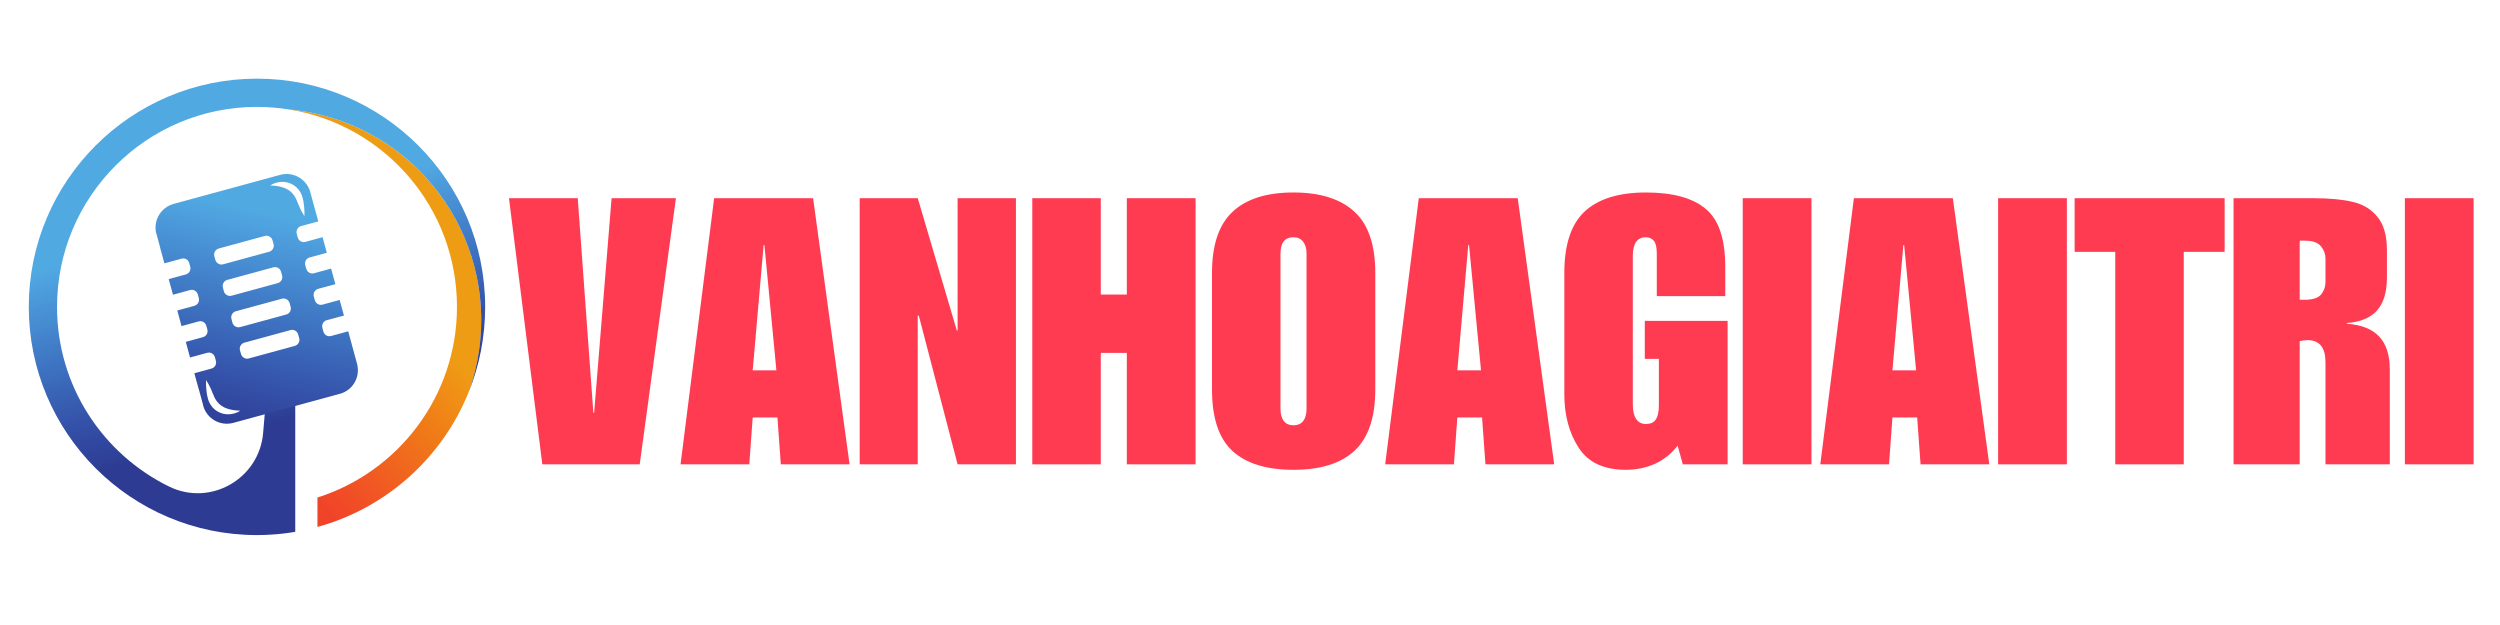 <?xml version="1.0"?>
<svg xmlns="http://www.w3.org/2000/svg" xmlns:xlink="http://www.w3.org/1999/xlink" width="200" zoomAndPan="magnify" viewBox="0 0 150 37.5" height="50" preserveAspectRatio="xMidYMid meet" version="1.2"><defs><clipPath id="0791a9c75e"><path d="M 18 6.645 C 17.785 6.613 17.566 6.59 17.352 6.57 C 23.059 7.492 27.418 12.445 27.418 18.41 C 27.418 23.773 23.898 28.312 19.047 29.852 L 19.047 31.617 C 23.18 30.484 26.531 27.465 28.117 23.539 C 28.406 22.746 28.617 21.906 28.742 21.039 C 29.75 14.098 24.941 7.652 18 6.645 Z M 18 6.645 "/></clipPath><clipPath id="3ea44b37aa"><path d="M 18 6.645 C 17.785 6.613 17.566 6.59 17.352 6.57 C 23.059 7.492 27.418 12.445 27.418 18.41 C 27.418 23.773 23.898 28.312 19.047 29.852 L 19.047 31.617 C 23.18 30.484 26.531 27.465 28.117 23.539 C 28.406 22.746 28.617 21.906 28.742 21.039 C 29.75 14.098 24.941 7.652 18 6.645 "/></clipPath><clipPath id="44162a7954"><path d="M 41.594 20.113 L 23.711 0.707 L 4.867 18.074 L 22.754 37.477 Z M 41.594 20.113 "/></clipPath><linearGradient x1="-0.934" gradientTransform="matrix(-8.753,8.067,-8.067,-8.753,22.556,16.113)" y1="0" x2="1.204" gradientUnits="userSpaceOnUse" y2="0" id="f757e94dda"><stop style="stop-color:#ee9c14;stop-opacity:1;" offset="0"/><stop style="stop-color:#ee9c14;stop-opacity:1;" offset="0.25"/><stop style="stop-color:#ee9c14;stop-opacity:1;" offset="0.375"/><stop style="stop-color:#ee9c14;stop-opacity:1;" offset="0.438"/><stop style="stop-color:#ee9c14;stop-opacity:1;" offset="0.445"/><stop style="stop-color:#ef9a14;stop-opacity:1;" offset="0.449"/><stop style="stop-color:#ef9914;stop-opacity:1;" offset="0.453"/><stop style="stop-color:#ef9914;stop-opacity:1;" offset="0.457"/><stop style="stop-color:#ef9815;stop-opacity:1;" offset="0.461"/><stop style="stop-color:#ef9715;stop-opacity:1;" offset="0.465"/><stop style="stop-color:#ef9615;stop-opacity:1;" offset="0.469"/><stop style="stop-color:#ef9615;stop-opacity:1;" offset="0.473"/><stop style="stop-color:#ef9515;stop-opacity:1;" offset="0.477"/><stop style="stop-color:#ef9415;stop-opacity:1;" offset="0.48"/><stop style="stop-color:#ef9315;stop-opacity:1;" offset="0.484"/><stop style="stop-color:#ef9215;stop-opacity:1;" offset="0.488"/><stop style="stop-color:#f09116;stop-opacity:1;" offset="0.492"/><stop style="stop-color:#f09116;stop-opacity:1;" offset="0.496"/><stop style="stop-color:#f09016;stop-opacity:1;" offset="0.5"/><stop style="stop-color:#f08f16;stop-opacity:1;" offset="0.504"/><stop style="stop-color:#f08e16;stop-opacity:1;" offset="0.508"/><stop style="stop-color:#f08e16;stop-opacity:1;" offset="0.516"/><stop style="stop-color:#f08c16;stop-opacity:1;" offset="0.52"/><stop style="stop-color:#f08b16;stop-opacity:1;" offset="0.523"/><stop style="stop-color:#f08a16;stop-opacity:1;" offset="0.527"/><stop style="stop-color:#f08916;stop-opacity:1;" offset="0.531"/><stop style="stop-color:#f08916;stop-opacity:1;" offset="0.535"/><stop style="stop-color:#f08817;stop-opacity:1;" offset="0.539"/><stop style="stop-color:#f08717;stop-opacity:1;" offset="0.543"/><stop style="stop-color:#f08617;stop-opacity:1;" offset="0.547"/><stop style="stop-color:#f08617;stop-opacity:1;" offset="0.551"/><stop style="stop-color:#f08517;stop-opacity:1;" offset="0.555"/><stop style="stop-color:#f08417;stop-opacity:1;" offset="0.559"/><stop style="stop-color:#f18317;stop-opacity:1;" offset="0.562"/><stop style="stop-color:#f18217;stop-opacity:1;" offset="0.566"/><stop style="stop-color:#f08117;stop-opacity:1;" offset="0.57"/><stop style="stop-color:#f08117;stop-opacity:1;" offset="0.578"/><stop style="stop-color:#ef7f17;stop-opacity:1;" offset="0.582"/><stop style="stop-color:#ef7e17;stop-opacity:1;" offset="0.586"/><stop style="stop-color:#ef7d17;stop-opacity:1;" offset="0.59"/><stop style="stop-color:#f07c17;stop-opacity:1;" offset="0.594"/><stop style="stop-color:#f07b17;stop-opacity:1;" offset="0.598"/><stop style="stop-color:#f07a17;stop-opacity:1;" offset="0.602"/><stop style="stop-color:#f07a17;stop-opacity:1;" offset="0.609"/><stop style="stop-color:#f07918;stop-opacity:1;" offset="0.617"/><stop style="stop-color:#f07718;stop-opacity:1;" offset="0.621"/><stop style="stop-color:#f07619;stop-opacity:1;" offset="0.625"/><stop style="stop-color:#f07619;stop-opacity:1;" offset="0.629"/><stop style="stop-color:#f07519;stop-opacity:1;" offset="0.633"/><stop style="stop-color:#f07419;stop-opacity:1;" offset="0.637"/><stop style="stop-color:#f07419;stop-opacity:1;" offset="0.641"/><stop style="stop-color:#f0731a;stop-opacity:1;" offset="0.645"/><stop style="stop-color:#f0721a;stop-opacity:1;" offset="0.648"/><stop style="stop-color:#f0711b;stop-opacity:1;" offset="0.652"/><stop style="stop-color:#f0701b;stop-opacity:1;" offset="0.656"/><stop style="stop-color:#f06f1b;stop-opacity:1;" offset="0.66"/><stop style="stop-color:#f06e1b;stop-opacity:1;" offset="0.664"/><stop style="stop-color:#f06e1c;stop-opacity:1;" offset="0.668"/><stop style="stop-color:#f06d1c;stop-opacity:1;" offset="0.672"/><stop style="stop-color:#f06d1d;stop-opacity:1;" offset="0.676"/><stop style="stop-color:#f06c1d;stop-opacity:1;" offset="0.68"/><stop style="stop-color:#f06b1d;stop-opacity:1;" offset="0.684"/><stop style="stop-color:#f06b1d;stop-opacity:1;" offset="0.688"/><stop style="stop-color:#f06a1d;stop-opacity:1;" offset="0.691"/><stop style="stop-color:#f0681d;stop-opacity:1;" offset="0.695"/><stop style="stop-color:#f0681e;stop-opacity:1;" offset="0.699"/><stop style="stop-color:#f0681e;stop-opacity:1;" offset="0.703"/><stop style="stop-color:#f0671e;stop-opacity:1;" offset="0.707"/><stop style="stop-color:#f0661e;stop-opacity:1;" offset="0.711"/><stop style="stop-color:#f0651e;stop-opacity:1;" offset="0.715"/><stop style="stop-color:#f0651e;stop-opacity:1;" offset="0.719"/><stop style="stop-color:#f0641f;stop-opacity:1;" offset="0.723"/><stop style="stop-color:#f0621f;stop-opacity:1;" offset="0.727"/><stop style="stop-color:#f0621f;stop-opacity:1;" offset="0.73"/><stop style="stop-color:#f06120;stop-opacity:1;" offset="0.734"/><stop style="stop-color:#f06120;stop-opacity:1;" offset="0.738"/><stop style="stop-color:#f06020;stop-opacity:1;" offset="0.742"/><stop style="stop-color:#f15f20;stop-opacity:1;" offset="0.746"/><stop style="stop-color:#f15f21;stop-opacity:1;" offset="0.75"/><stop style="stop-color:#f15e21;stop-opacity:1;" offset="0.754"/><stop style="stop-color:#f15d21;stop-opacity:1;" offset="0.758"/><stop style="stop-color:#f15c21;stop-opacity:1;" offset="0.762"/><stop style="stop-color:#f15c22;stop-opacity:1;" offset="0.766"/><stop style="stop-color:#f15b22;stop-opacity:1;" offset="0.77"/><stop style="stop-color:#f15a23;stop-opacity:1;" offset="0.773"/><stop style="stop-color:#f15923;stop-opacity:1;" offset="0.781"/><stop style="stop-color:#f15823;stop-opacity:1;" offset="0.785"/><stop style="stop-color:#f15723;stop-opacity:1;" offset="0.789"/><stop style="stop-color:#f15624;stop-opacity:1;" offset="0.793"/><stop style="stop-color:#f15624;stop-opacity:1;" offset="0.797"/><stop style="stop-color:#f15524;stop-opacity:1;" offset="0.801"/><stop style="stop-color:#f15524;stop-opacity:1;" offset="0.805"/><stop style="stop-color:#f15425;stop-opacity:1;" offset="0.809"/><stop style="stop-color:#f15325;stop-opacity:1;" offset="0.812"/><stop style="stop-color:#f15325;stop-opacity:1;" offset="0.82"/><stop style="stop-color:#f15225;stop-opacity:1;" offset="0.824"/><stop style="stop-color:#f15125;stop-opacity:1;" offset="0.828"/><stop style="stop-color:#f15025;stop-opacity:1;" offset="0.832"/><stop style="stop-color:#f15025;stop-opacity:1;" offset="0.836"/><stop style="stop-color:#f14f25;stop-opacity:1;" offset="0.84"/><stop style="stop-color:#f14e26;stop-opacity:1;" offset="0.844"/><stop style="stop-color:#f04d26;stop-opacity:1;" offset="0.848"/><stop style="stop-color:#f04d26;stop-opacity:1;" offset="0.852"/><stop style="stop-color:#f14c27;stop-opacity:1;" offset="0.855"/><stop style="stop-color:#f14c27;stop-opacity:1;" offset="0.859"/><stop style="stop-color:#f14b27;stop-opacity:1;" offset="0.863"/><stop style="stop-color:#f14a27;stop-opacity:1;" offset="0.867"/><stop style="stop-color:#f14927;stop-opacity:1;" offset="0.871"/><stop style="stop-color:#f14927;stop-opacity:1;" offset="0.875"/><stop style="stop-color:#f14828;stop-opacity:1;" offset="0.879"/><stop style="stop-color:#f14828;stop-opacity:1;" offset="0.883"/><stop style="stop-color:#f14728;stop-opacity:1;" offset="0.891"/><stop style="stop-color:#f14628;stop-opacity:1;" offset="0.898"/><stop style="stop-color:#f04528;stop-opacity:1;" offset="0.902"/><stop style="stop-color:#f04428;stop-opacity:1;" offset="0.906"/><stop style="stop-color:#f04428;stop-opacity:1;" offset="0.938"/><stop style="stop-color:#f04428;stop-opacity:1;" offset="1"/></linearGradient><clipPath id="b68ac1fbbf"><path d="M 1.727 4.719 L 29.109 4.719 L 29.109 32.105 L 1.727 32.105 Z M 1.727 4.719 "/></clipPath><clipPath id="fd89542457"><path d="M 15.418 4.719 C 7.863 4.719 1.727 10.855 1.727 18.41 C 1.727 25.973 7.855 32.105 15.418 32.105 C 15.672 32.105 15.926 32.098 16.176 32.082 C 16.699 32.055 17.211 31.996 17.715 31.91 L 17.715 21.598 L 16.156 21.598 L 15.789 25.973 C 15.559 28.73 12.625 30.41 10.141 29.191 C 6.16 27.238 3.422 23.145 3.422 18.414 C 3.422 11.793 8.797 6.414 15.418 6.414 C 16.078 6.414 16.723 6.469 17.352 6.57 C 17.566 6.59 17.785 6.613 18 6.645 C 24.941 7.652 29.75 14.098 28.742 21.039 C 28.617 21.906 28.406 22.746 28.117 23.539 C 28.758 21.957 29.109 20.227 29.109 18.41 C 29.109 10.852 22.98 4.719 15.418 4.719 Z M 15.418 4.719 "/></clipPath><clipPath id="f113b6cc86"><path d="M 15.418 4.719 C 7.863 4.719 1.727 10.855 1.727 18.41 C 1.727 25.973 7.855 32.105 15.418 32.105 C 15.672 32.105 15.926 32.098 16.176 32.082 C 16.699 32.055 17.211 31.996 17.715 31.91 L 17.715 21.598 L 16.156 21.598 L 15.789 25.973 C 15.559 28.73 12.625 30.41 10.141 29.191 C 6.16 27.238 3.422 23.145 3.422 18.414 C 3.422 11.793 8.797 6.414 15.418 6.414 C 16.078 6.414 16.723 6.469 17.352 6.57 C 17.566 6.59 17.785 6.613 18 6.645 C 24.941 7.652 29.75 14.098 28.742 21.039 C 28.617 21.906 28.406 22.746 28.117 23.539 C 28.758 21.957 29.109 20.227 29.109 18.41 C 29.109 10.852 22.98 4.719 15.418 4.719 "/></clipPath><clipPath id="764b136edf"><path d="M 27.18 -2.289 L -5.281 6.652 L 3.656 39.113 L 36.121 30.172 Z M 27.18 -2.289 "/></clipPath><linearGradient x1="-0.881" gradientTransform="matrix(3.388,12.303,-12.303,3.388,13.933,13.017)" y1="0" x2="1.758" gradientUnits="userSpaceOnUse" y2="0" id="292c94620b"><stop style="stop-color:#51a9e2;stop-opacity:1;" offset="0"/><stop style="stop-color:#51a9e2;stop-opacity:1;" offset="0.25"/><stop style="stop-color:#51a9e2;stop-opacity:1;" offset="0.312"/><stop style="stop-color:#51a9e2;stop-opacity:1;" offset="0.328"/><stop style="stop-color:#51a9e2;stop-opacity:1;" offset="0.336"/><stop style="stop-color:#51a7e1;stop-opacity:1;" offset="0.34"/><stop style="stop-color:#50a6e1;stop-opacity:1;" offset="0.344"/><stop style="stop-color:#50a5e0;stop-opacity:1;" offset="0.348"/><stop style="stop-color:#4fa3df;stop-opacity:1;" offset="0.352"/><stop style="stop-color:#4ea2df;stop-opacity:1;" offset="0.355"/><stop style="stop-color:#4ea1de;stop-opacity:1;" offset="0.359"/><stop style="stop-color:#4d9fdd;stop-opacity:1;" offset="0.363"/><stop style="stop-color:#4d9edc;stop-opacity:1;" offset="0.367"/><stop style="stop-color:#4c9ddc;stop-opacity:1;" offset="0.371"/><stop style="stop-color:#4c9bdb;stop-opacity:1;" offset="0.375"/><stop style="stop-color:#4b9ada;stop-opacity:1;" offset="0.379"/><stop style="stop-color:#4b99d9;stop-opacity:1;" offset="0.383"/><stop style="stop-color:#4b98d9;stop-opacity:1;" offset="0.387"/><stop style="stop-color:#4b97d8;stop-opacity:1;" offset="0.391"/><stop style="stop-color:#4a95d7;stop-opacity:1;" offset="0.395"/><stop style="stop-color:#4a94d6;stop-opacity:1;" offset="0.398"/><stop style="stop-color:#4993d5;stop-opacity:1;" offset="0.402"/><stop style="stop-color:#4992d5;stop-opacity:1;" offset="0.406"/><stop style="stop-color:#4891d4;stop-opacity:1;" offset="0.41"/><stop style="stop-color:#478fd3;stop-opacity:1;" offset="0.414"/><stop style="stop-color:#478ed2;stop-opacity:1;" offset="0.418"/><stop style="stop-color:#468dd2;stop-opacity:1;" offset="0.422"/><stop style="stop-color:#468cd1;stop-opacity:1;" offset="0.426"/><stop style="stop-color:#468bd0;stop-opacity:1;" offset="0.43"/><stop style="stop-color:#468ad0;stop-opacity:1;" offset="0.434"/><stop style="stop-color:#4588cf;stop-opacity:1;" offset="0.438"/><stop style="stop-color:#4587ce;stop-opacity:1;" offset="0.441"/><stop style="stop-color:#4486cd;stop-opacity:1;" offset="0.445"/><stop style="stop-color:#4484cc;stop-opacity:1;" offset="0.449"/><stop style="stop-color:#4483cc;stop-opacity:1;" offset="0.453"/><stop style="stop-color:#4382cb;stop-opacity:1;" offset="0.457"/><stop style="stop-color:#4281ca;stop-opacity:1;" offset="0.461"/><stop style="stop-color:#4280c9;stop-opacity:1;" offset="0.465"/><stop style="stop-color:#417ec8;stop-opacity:1;" offset="0.469"/><stop style="stop-color:#417dc7;stop-opacity:1;" offset="0.473"/><stop style="stop-color:#417cc7;stop-opacity:1;" offset="0.477"/><stop style="stop-color:#417bc6;stop-opacity:1;" offset="0.48"/><stop style="stop-color:#4079c5;stop-opacity:1;" offset="0.484"/><stop style="stop-color:#4078c4;stop-opacity:1;" offset="0.488"/><stop style="stop-color:#4077c3;stop-opacity:1;" offset="0.492"/><stop style="stop-color:#3f76c3;stop-opacity:1;" offset="0.496"/><stop style="stop-color:#3e75c2;stop-opacity:1;" offset="0.5"/><stop style="stop-color:#3d74c1;stop-opacity:1;" offset="0.504"/><stop style="stop-color:#3d72c0;stop-opacity:1;" offset="0.508"/><stop style="stop-color:#3d71c0;stop-opacity:1;" offset="0.512"/><stop style="stop-color:#3d70bf;stop-opacity:1;" offset="0.516"/><stop style="stop-color:#3d6fbe;stop-opacity:1;" offset="0.52"/><stop style="stop-color:#3d6ebd;stop-opacity:1;" offset="0.523"/><stop style="stop-color:#3c6cbc;stop-opacity:1;" offset="0.527"/><stop style="stop-color:#3c6bbb;stop-opacity:1;" offset="0.531"/><stop style="stop-color:#3b69ba;stop-opacity:1;" offset="0.535"/><stop style="stop-color:#3b68b9;stop-opacity:1;" offset="0.539"/><stop style="stop-color:#3a67b8;stop-opacity:1;" offset="0.543"/><stop style="stop-color:#3a66b8;stop-opacity:1;" offset="0.547"/><stop style="stop-color:#3a65b7;stop-opacity:1;" offset="0.551"/><stop style="stop-color:#3964b6;stop-opacity:1;" offset="0.555"/><stop style="stop-color:#3963b5;stop-opacity:1;" offset="0.559"/><stop style="stop-color:#3861b4;stop-opacity:1;" offset="0.562"/><stop style="stop-color:#3860b4;stop-opacity:1;" offset="0.566"/><stop style="stop-color:#385fb3;stop-opacity:1;" offset="0.57"/><stop style="stop-color:#385eb2;stop-opacity:1;" offset="0.574"/><stop style="stop-color:#375db1;stop-opacity:1;" offset="0.578"/><stop style="stop-color:#375cb0;stop-opacity:1;" offset="0.582"/><stop style="stop-color:#375aaf;stop-opacity:1;" offset="0.586"/><stop style="stop-color:#3759ae;stop-opacity:1;" offset="0.59"/><stop style="stop-color:#3658ae;stop-opacity:1;" offset="0.594"/><stop style="stop-color:#3657ad;stop-opacity:1;" offset="0.598"/><stop style="stop-color:#3655ac;stop-opacity:1;" offset="0.602"/><stop style="stop-color:#3654ab;stop-opacity:1;" offset="0.605"/><stop style="stop-color:#3553aa;stop-opacity:1;" offset="0.609"/><stop style="stop-color:#3552a9;stop-opacity:1;" offset="0.613"/><stop style="stop-color:#3451a8;stop-opacity:1;" offset="0.617"/><stop style="stop-color:#3450a8;stop-opacity:1;" offset="0.621"/><stop style="stop-color:#344fa7;stop-opacity:1;" offset="0.625"/><stop style="stop-color:#344ea6;stop-opacity:1;" offset="0.629"/><stop style="stop-color:#334da5;stop-opacity:1;" offset="0.633"/><stop style="stop-color:#334ca4;stop-opacity:1;" offset="0.637"/><stop style="stop-color:#324ba3;stop-opacity:1;" offset="0.641"/><stop style="stop-color:#324aa2;stop-opacity:1;" offset="0.645"/><stop style="stop-color:#3249a1;stop-opacity:1;" offset="0.648"/><stop style="stop-color:#3148a0;stop-opacity:1;" offset="0.652"/><stop style="stop-color:#3147a0;stop-opacity:1;" offset="0.656"/><stop style="stop-color:#31469f;stop-opacity:1;" offset="0.66"/><stop style="stop-color:#31459e;stop-opacity:1;" offset="0.664"/><stop style="stop-color:#30459d;stop-opacity:1;" offset="0.668"/><stop style="stop-color:#30449c;stop-opacity:1;" offset="0.672"/><stop style="stop-color:#30439b;stop-opacity:1;" offset="0.676"/><stop style="stop-color:#30429a;stop-opacity:1;" offset="0.68"/><stop style="stop-color:#2f4299;stop-opacity:1;" offset="0.684"/><stop style="stop-color:#2f4198;stop-opacity:1;" offset="0.688"/><stop style="stop-color:#2e4097;stop-opacity:1;" offset="0.691"/><stop style="stop-color:#2e3f96;stop-opacity:1;" offset="0.695"/><stop style="stop-color:#2d3e95;stop-opacity:1;" offset="0.699"/><stop style="stop-color:#2d3d94;stop-opacity:1;" offset="0.703"/><stop style="stop-color:#2d3c93;stop-opacity:1;" offset="0.707"/><stop style="stop-color:#2d3b93;stop-opacity:1;" offset="0.711"/><stop style="stop-color:#2d3b93;stop-opacity:1;" offset="0.719"/><stop style="stop-color:#2d3b92;stop-opacity:1;" offset="0.75"/><stop style="stop-color:#2d3b92;stop-opacity:1;" offset="1"/></linearGradient><clipPath id="036be79f2f"><path d="M 9.332 10.414 L 21.477 10.414 L 21.477 25.426 L 9.332 25.426 Z M 9.332 10.414 "/></clipPath><clipPath id="2502886577"><path d="M 18.191 12.012 C 18.199 12.051 18.207 12.09 18.211 12.129 C 18.219 12.168 18.223 12.207 18.227 12.246 L 18.242 12.363 C 18.246 12.402 18.25 12.441 18.254 12.48 C 18.258 12.52 18.258 12.559 18.262 12.602 C 18.266 12.641 18.266 12.68 18.266 12.719 C 18.27 12.801 18.27 12.879 18.262 12.965 C 18.215 12.895 18.176 12.824 18.137 12.754 C 18.117 12.719 18.098 12.684 18.078 12.648 C 18.062 12.613 18.043 12.578 18.027 12.543 C 18.008 12.508 17.992 12.473 17.977 12.434 L 17.953 12.383 L 17.93 12.328 C 17.914 12.289 17.898 12.254 17.883 12.219 C 17.867 12.184 17.855 12.145 17.84 12.109 L 17.852 12.141 L 17.836 12.113 L 17.824 12.078 C 17.816 12.062 17.809 12.043 17.801 12.023 C 17.793 12.004 17.785 11.984 17.777 11.965 C 17.77 11.945 17.758 11.93 17.75 11.91 C 17.742 11.891 17.73 11.875 17.723 11.855 L 17.707 11.828 L 17.691 11.805 L 17.676 11.777 C 17.672 11.77 17.664 11.762 17.66 11.754 C 17.648 11.738 17.637 11.723 17.625 11.707 C 17.613 11.691 17.602 11.676 17.59 11.66 C 17.578 11.645 17.566 11.629 17.555 11.613 C 17.547 11.609 17.539 11.602 17.535 11.594 C 17.527 11.586 17.52 11.578 17.516 11.574 L 17.496 11.551 L 17.473 11.531 L 17.453 11.512 L 17.43 11.492 C 17.414 11.48 17.398 11.469 17.387 11.457 C 17.371 11.445 17.355 11.434 17.34 11.422 C 17.305 11.402 17.273 11.379 17.238 11.359 C 17.223 11.352 17.203 11.344 17.184 11.332 C 17.168 11.324 17.148 11.316 17.133 11.309 L 17.074 11.281 C 17.055 11.277 17.035 11.266 17.016 11.262 C 16.977 11.246 16.938 11.234 16.895 11.223 C 16.855 11.211 16.812 11.199 16.77 11.191 C 16.727 11.184 16.684 11.172 16.641 11.168 C 16.594 11.16 16.551 11.156 16.504 11.148 C 16.457 11.145 16.41 11.141 16.363 11.137 C 16.316 11.133 16.266 11.133 16.215 11.129 C 16.258 11.098 16.301 11.074 16.344 11.051 C 16.391 11.027 16.434 11.008 16.484 10.992 C 16.508 10.984 16.531 10.977 16.555 10.969 C 16.578 10.961 16.602 10.953 16.629 10.949 C 16.676 10.938 16.727 10.926 16.777 10.922 C 16.805 10.918 16.832 10.918 16.855 10.914 C 16.883 10.914 16.906 10.914 16.934 10.914 C 16.961 10.91 16.988 10.914 17.012 10.914 C 17.039 10.914 17.066 10.918 17.094 10.922 C 17.117 10.926 17.145 10.93 17.172 10.934 L 17.25 10.949 C 17.277 10.957 17.301 10.965 17.328 10.973 C 17.352 10.98 17.379 10.988 17.406 11 C 17.457 11.02 17.504 11.043 17.555 11.07 C 17.578 11.086 17.602 11.098 17.625 11.113 C 17.648 11.129 17.672 11.145 17.691 11.16 L 17.727 11.188 L 17.758 11.215 C 17.77 11.223 17.777 11.23 17.789 11.242 L 17.82 11.27 C 17.84 11.289 17.859 11.309 17.875 11.332 C 17.895 11.352 17.91 11.375 17.93 11.395 C 17.945 11.418 17.961 11.441 17.977 11.465 C 17.984 11.477 17.992 11.484 18 11.496 L 18.02 11.535 C 18.035 11.559 18.047 11.582 18.059 11.605 L 18.078 11.641 L 18.094 11.68 C 18.102 11.703 18.113 11.73 18.121 11.754 C 18.129 11.781 18.141 11.805 18.145 11.832 C 18.16 11.883 18.172 11.934 18.184 11.984 Z M 16.414 14.645 C 16.469 14.844 16.348 15.051 16.148 15.105 L 13.383 15.859 C 13.184 15.914 12.977 15.793 12.922 15.594 L 12.859 15.371 C 12.805 15.172 12.926 14.965 13.125 14.91 L 15.891 14.156 C 16.09 14.102 16.297 14.223 16.352 14.422 Z M 16.926 16.527 C 16.98 16.727 16.863 16.934 16.66 16.988 L 13.895 17.742 C 13.695 17.797 13.488 17.676 13.434 17.477 L 13.375 17.254 C 13.32 17.055 13.438 16.848 13.637 16.793 L 16.402 16.039 C 16.605 15.984 16.812 16.105 16.863 16.305 Z M 17.438 18.41 C 17.492 18.609 17.375 18.816 17.176 18.871 L 14.41 19.625 C 14.207 19.68 14 19.559 13.945 19.359 L 13.887 19.137 C 13.832 18.938 13.949 18.73 14.148 18.676 L 16.918 17.922 C 17.117 17.867 17.324 17.988 17.379 18.188 Z M 17.953 20.293 C 18.008 20.492 17.887 20.699 17.688 20.754 L 14.922 21.508 C 14.723 21.562 14.516 21.441 14.461 21.242 L 14.398 21.02 C 14.344 20.82 14.465 20.613 14.664 20.559 L 17.43 19.805 C 17.629 19.75 17.836 19.867 17.891 20.07 Z M 14.281 24.719 C 14.238 24.742 14.191 24.762 14.145 24.777 C 14.121 24.785 14.098 24.793 14.074 24.801 C 14.047 24.809 14.023 24.816 14 24.82 C 13.949 24.832 13.898 24.84 13.848 24.848 C 13.824 24.852 13.797 24.852 13.77 24.855 C 13.746 24.855 13.719 24.855 13.691 24.855 C 13.668 24.855 13.641 24.855 13.613 24.855 C 13.59 24.852 13.562 24.852 13.535 24.848 C 13.508 24.844 13.484 24.84 13.457 24.836 L 13.379 24.82 C 13.352 24.812 13.324 24.805 13.301 24.797 C 13.273 24.789 13.246 24.777 13.223 24.77 C 13.172 24.75 13.121 24.727 13.074 24.699 C 13.051 24.684 13.023 24.672 13.004 24.656 C 12.98 24.641 12.957 24.625 12.934 24.609 L 12.871 24.555 C 12.859 24.547 12.848 24.535 12.84 24.527 L 12.809 24.496 C 12.789 24.48 12.77 24.457 12.75 24.438 C 12.734 24.418 12.715 24.395 12.699 24.371 C 12.68 24.352 12.668 24.328 12.652 24.305 C 12.645 24.293 12.637 24.281 12.629 24.27 L 12.609 24.234 C 12.594 24.211 12.582 24.188 12.57 24.164 L 12.551 24.125 L 12.535 24.09 C 12.523 24.062 12.516 24.039 12.504 24.016 C 12.496 23.988 12.488 23.965 12.48 23.938 C 12.465 23.887 12.457 23.836 12.445 23.785 L 12.434 23.758 C 12.43 23.719 12.422 23.68 12.414 23.641 C 12.41 23.602 12.406 23.562 12.398 23.523 L 12.391 23.465 L 12.387 23.406 C 12.383 23.367 12.379 23.328 12.375 23.289 C 12.371 23.25 12.367 23.207 12.367 23.168 C 12.363 23.129 12.363 23.09 12.359 23.051 C 12.359 22.969 12.359 22.887 12.363 22.805 C 12.41 22.875 12.453 22.945 12.492 23.012 C 12.512 23.051 12.531 23.082 12.547 23.121 C 12.566 23.156 12.582 23.191 12.602 23.227 C 12.617 23.262 12.633 23.297 12.652 23.332 L 12.699 23.441 C 12.715 23.477 12.73 23.516 12.742 23.551 C 12.758 23.586 12.773 23.625 12.785 23.66 L 12.773 23.629 L 12.789 23.652 L 12.805 23.688 C 12.812 23.707 12.82 23.727 12.828 23.746 C 12.836 23.766 12.844 23.785 12.852 23.805 C 12.859 23.824 12.871 23.84 12.879 23.859 C 12.887 23.879 12.898 23.895 12.906 23.914 L 12.922 23.941 L 12.938 23.965 L 12.953 23.992 C 12.957 24 12.961 24.008 12.969 24.016 C 12.98 24.031 12.988 24.047 13 24.062 C 13.012 24.078 13.023 24.094 13.035 24.109 C 13.047 24.125 13.062 24.141 13.074 24.152 C 13.082 24.16 13.086 24.168 13.094 24.176 C 13.098 24.184 13.105 24.191 13.113 24.195 L 13.133 24.219 L 13.156 24.238 L 13.176 24.258 L 13.199 24.273 C 13.211 24.289 13.227 24.301 13.242 24.312 C 13.258 24.324 13.273 24.336 13.289 24.344 C 13.32 24.367 13.355 24.387 13.391 24.406 C 13.406 24.418 13.426 24.426 13.441 24.438 C 13.461 24.445 13.477 24.453 13.496 24.461 L 13.555 24.484 C 13.57 24.492 13.59 24.5 13.609 24.508 C 13.648 24.523 13.691 24.535 13.73 24.547 C 13.773 24.559 13.812 24.57 13.855 24.578 C 13.898 24.586 13.945 24.594 13.988 24.602 C 14.031 24.609 14.078 24.613 14.125 24.621 C 14.172 24.625 14.219 24.629 14.266 24.633 C 14.312 24.637 14.359 24.637 14.41 24.641 C 14.371 24.672 14.328 24.695 14.281 24.719 Z M 18.578 11.402 C 18.316 10.695 17.551 10.289 16.809 10.492 L 10.418 12.234 C 9.676 12.438 9.223 13.172 9.355 13.914 L 9.613 14.863 L 9.609 14.863 L 9.863 15.801 L 10.895 15.52 C 11.094 15.465 11.301 15.582 11.355 15.781 L 11.414 16.004 C 11.469 16.203 11.352 16.41 11.152 16.465 L 10.121 16.746 L 10.379 17.684 L 11.406 17.402 C 11.605 17.348 11.812 17.465 11.867 17.664 L 11.93 17.887 C 11.984 18.086 11.863 18.293 11.664 18.348 L 10.637 18.629 L 10.891 19.566 L 11.918 19.285 C 12.121 19.23 12.324 19.348 12.379 19.547 L 12.441 19.77 C 12.496 19.969 12.379 20.176 12.176 20.23 L 11.148 20.512 L 11.402 21.449 L 12.434 21.168 C 12.633 21.113 12.84 21.23 12.895 21.43 L 12.953 21.652 C 13.008 21.852 12.891 22.059 12.691 22.113 L 11.66 22.395 L 11.918 23.332 L 11.922 23.328 L 12.18 24.277 L 12.176 24.277 L 12.191 24.34 C 12.406 25.125 13.215 25.586 14 25.371 L 20.391 23.629 C 21.176 23.418 21.637 22.609 21.422 21.824 L 21.406 21.762 L 21.148 20.816 L 20.984 20.211 L 20.895 19.879 L 19.863 20.16 C 19.664 20.215 19.457 20.098 19.402 19.895 L 19.344 19.672 C 19.289 19.473 19.406 19.266 19.605 19.211 L 20.637 18.934 L 20.379 17.996 L 19.352 18.277 C 19.152 18.332 18.945 18.215 18.891 18.012 L 18.828 17.789 C 18.777 17.59 18.895 17.383 19.094 17.328 L 20.121 17.051 L 19.867 16.113 L 18.84 16.395 C 18.637 16.449 18.434 16.332 18.379 16.129 L 18.316 15.91 C 18.262 15.707 18.379 15.5 18.582 15.445 L 19.609 15.168 L 19.355 14.23 L 18.324 14.512 C 18.125 14.566 17.918 14.449 17.863 14.246 L 17.805 14.027 C 17.75 13.824 17.867 13.617 18.066 13.562 L 19.098 13.285 L 19.008 12.953 L 18.84 12.348 L 18.582 11.402 Z M 18.578 11.402 "/></clipPath><clipPath id="5c5b334ccb"><path d="M 18.191 12.012 C 18.199 12.051 18.207 12.09 18.211 12.129 C 18.219 12.168 18.223 12.207 18.227 12.246 L 18.242 12.363 C 18.246 12.402 18.25 12.441 18.254 12.48 C 18.258 12.52 18.258 12.559 18.262 12.602 C 18.266 12.641 18.266 12.68 18.266 12.719 C 18.27 12.801 18.27 12.879 18.262 12.965 C 18.215 12.895 18.176 12.824 18.137 12.754 C 18.117 12.719 18.098 12.684 18.078 12.648 C 18.062 12.613 18.043 12.578 18.027 12.543 C 18.008 12.508 17.992 12.473 17.977 12.434 L 17.953 12.383 L 17.93 12.328 C 17.914 12.289 17.898 12.254 17.883 12.219 C 17.867 12.184 17.855 12.145 17.84 12.109 L 17.852 12.141 L 17.836 12.113 L 17.824 12.078 C 17.816 12.062 17.809 12.043 17.801 12.023 C 17.793 12.004 17.785 11.984 17.777 11.965 C 17.77 11.945 17.758 11.93 17.75 11.91 C 17.742 11.891 17.73 11.875 17.723 11.855 L 17.707 11.828 L 17.691 11.805 L 17.676 11.777 C 17.672 11.77 17.664 11.762 17.66 11.754 C 17.648 11.738 17.637 11.723 17.625 11.707 C 17.613 11.691 17.602 11.676 17.59 11.66 C 17.578 11.645 17.566 11.629 17.555 11.613 C 17.547 11.609 17.539 11.602 17.535 11.594 C 17.527 11.586 17.52 11.578 17.516 11.574 L 17.496 11.551 L 17.473 11.531 L 17.453 11.512 L 17.43 11.492 C 17.414 11.48 17.398 11.469 17.387 11.457 C 17.371 11.445 17.355 11.434 17.34 11.422 C 17.305 11.402 17.273 11.379 17.238 11.359 C 17.223 11.352 17.203 11.344 17.184 11.332 C 17.168 11.324 17.148 11.316 17.133 11.309 L 17.074 11.281 C 17.055 11.277 17.035 11.266 17.016 11.262 C 16.977 11.246 16.938 11.234 16.895 11.223 C 16.855 11.211 16.812 11.199 16.77 11.191 C 16.727 11.184 16.684 11.172 16.641 11.168 C 16.594 11.16 16.551 11.156 16.504 11.148 C 16.457 11.145 16.41 11.141 16.363 11.137 C 16.316 11.133 16.266 11.133 16.215 11.129 C 16.258 11.098 16.301 11.074 16.344 11.051 C 16.391 11.027 16.434 11.008 16.484 10.992 C 16.508 10.984 16.531 10.977 16.555 10.969 C 16.578 10.961 16.602 10.953 16.629 10.949 C 16.676 10.938 16.727 10.926 16.777 10.922 C 16.805 10.918 16.832 10.918 16.855 10.914 C 16.883 10.914 16.906 10.914 16.934 10.914 C 16.961 10.91 16.988 10.914 17.012 10.914 C 17.039 10.914 17.066 10.918 17.094 10.922 C 17.117 10.926 17.145 10.93 17.172 10.934 L 17.25 10.949 C 17.277 10.957 17.301 10.965 17.328 10.973 C 17.352 10.98 17.379 10.988 17.406 11 C 17.457 11.02 17.504 11.043 17.555 11.07 C 17.578 11.086 17.602 11.098 17.625 11.113 C 17.648 11.129 17.672 11.145 17.691 11.16 L 17.727 11.188 L 17.758 11.215 C 17.77 11.223 17.777 11.23 17.789 11.242 L 17.82 11.27 C 17.84 11.289 17.859 11.309 17.875 11.332 C 17.895 11.352 17.91 11.375 17.93 11.395 C 17.945 11.418 17.961 11.441 17.977 11.465 C 17.984 11.477 17.992 11.484 18 11.496 L 18.02 11.535 C 18.035 11.559 18.047 11.582 18.059 11.605 L 18.078 11.641 L 18.094 11.68 C 18.102 11.703 18.113 11.73 18.121 11.754 C 18.129 11.781 18.141 11.805 18.145 11.832 C 18.16 11.883 18.172 11.934 18.184 11.984 Z M 16.414 14.645 C 16.469 14.844 16.348 15.051 16.148 15.105 L 13.383 15.859 C 13.184 15.914 12.977 15.793 12.922 15.594 L 12.859 15.371 C 12.805 15.172 12.926 14.965 13.125 14.91 L 15.891 14.156 C 16.09 14.102 16.297 14.223 16.352 14.422 Z M 16.926 16.527 C 16.98 16.727 16.863 16.934 16.66 16.988 L 13.895 17.742 C 13.695 17.797 13.488 17.676 13.434 17.477 L 13.375 17.254 C 13.32 17.055 13.438 16.848 13.637 16.793 L 16.402 16.039 C 16.605 15.984 16.812 16.105 16.863 16.305 Z M 17.438 18.41 C 17.492 18.609 17.375 18.816 17.176 18.871 L 14.41 19.625 C 14.207 19.68 14 19.559 13.945 19.359 L 13.887 19.137 C 13.832 18.938 13.949 18.73 14.148 18.676 L 16.918 17.922 C 17.117 17.867 17.324 17.988 17.379 18.188 Z M 17.953 20.293 C 18.008 20.492 17.887 20.699 17.688 20.754 L 14.922 21.508 C 14.723 21.562 14.516 21.441 14.461 21.242 L 14.398 21.02 C 14.344 20.82 14.465 20.613 14.664 20.559 L 17.43 19.805 C 17.629 19.75 17.836 19.867 17.891 20.07 Z M 14.281 24.719 C 14.238 24.742 14.191 24.762 14.145 24.777 C 14.121 24.785 14.098 24.793 14.074 24.801 C 14.047 24.809 14.023 24.816 14 24.82 C 13.949 24.832 13.898 24.84 13.848 24.848 C 13.824 24.852 13.797 24.852 13.77 24.855 C 13.746 24.855 13.719 24.855 13.691 24.855 C 13.668 24.855 13.641 24.855 13.613 24.855 C 13.59 24.852 13.562 24.852 13.535 24.848 C 13.508 24.844 13.484 24.84 13.457 24.836 L 13.379 24.82 C 13.352 24.812 13.324 24.805 13.301 24.797 C 13.273 24.789 13.246 24.777 13.223 24.77 C 13.172 24.75 13.121 24.727 13.074 24.699 C 13.051 24.684 13.023 24.672 13.004 24.656 C 12.98 24.641 12.957 24.625 12.934 24.609 L 12.871 24.555 C 12.859 24.547 12.848 24.535 12.84 24.527 L 12.809 24.496 C 12.789 24.48 12.77 24.457 12.75 24.438 C 12.734 24.418 12.715 24.395 12.699 24.371 C 12.68 24.352 12.668 24.328 12.652 24.305 C 12.645 24.293 12.637 24.281 12.629 24.27 L 12.609 24.234 C 12.594 24.211 12.582 24.188 12.57 24.164 L 12.551 24.125 L 12.535 24.09 C 12.523 24.062 12.516 24.039 12.504 24.016 C 12.496 23.988 12.488 23.965 12.48 23.938 C 12.465 23.887 12.457 23.836 12.445 23.785 L 12.434 23.758 C 12.43 23.719 12.422 23.68 12.414 23.641 C 12.41 23.602 12.406 23.562 12.398 23.523 L 12.391 23.465 L 12.387 23.406 C 12.383 23.367 12.379 23.328 12.375 23.289 C 12.371 23.25 12.367 23.207 12.367 23.168 C 12.363 23.129 12.363 23.09 12.359 23.051 C 12.359 22.969 12.359 22.887 12.363 22.805 C 12.41 22.875 12.453 22.945 12.492 23.012 C 12.512 23.051 12.531 23.082 12.547 23.121 C 12.566 23.156 12.582 23.191 12.602 23.227 C 12.617 23.262 12.633 23.297 12.652 23.332 L 12.699 23.441 C 12.715 23.477 12.73 23.516 12.742 23.551 C 12.758 23.586 12.773 23.625 12.785 23.66 L 12.773 23.629 L 12.789 23.652 L 12.805 23.688 C 12.812 23.707 12.82 23.727 12.828 23.746 C 12.836 23.766 12.844 23.785 12.852 23.805 C 12.859 23.824 12.871 23.84 12.879 23.859 C 12.887 23.879 12.898 23.895 12.906 23.914 L 12.922 23.941 L 12.938 23.965 L 12.953 23.992 C 12.957 24 12.961 24.008 12.969 24.016 C 12.98 24.031 12.988 24.047 13 24.062 C 13.012 24.078 13.023 24.094 13.035 24.109 C 13.047 24.125 13.062 24.141 13.074 24.152 C 13.082 24.16 13.086 24.168 13.094 24.176 C 13.098 24.184 13.105 24.191 13.113 24.195 L 13.133 24.219 L 13.156 24.238 L 13.176 24.258 L 13.199 24.273 C 13.211 24.289 13.227 24.301 13.242 24.312 C 13.258 24.324 13.273 24.336 13.289 24.344 C 13.32 24.367 13.355 24.387 13.391 24.406 C 13.406 24.418 13.426 24.426 13.441 24.438 C 13.461 24.445 13.477 24.453 13.496 24.461 L 13.555 24.484 C 13.57 24.492 13.59 24.5 13.609 24.508 C 13.648 24.523 13.691 24.535 13.73 24.547 C 13.773 24.559 13.812 24.57 13.855 24.578 C 13.898 24.586 13.945 24.594 13.988 24.602 C 14.031 24.609 14.078 24.613 14.125 24.621 C 14.172 24.625 14.219 24.629 14.266 24.633 C 14.312 24.637 14.359 24.637 14.41 24.641 C 14.371 24.672 14.328 24.695 14.281 24.719 Z M 18.578 11.402 C 18.316 10.695 17.551 10.289 16.809 10.492 L 10.418 12.234 C 9.676 12.438 9.223 13.172 9.355 13.914 L 9.613 14.863 L 9.609 14.863 L 9.863 15.801 L 10.895 15.52 C 11.094 15.465 11.301 15.582 11.355 15.781 L 11.414 16.004 C 11.469 16.203 11.352 16.41 11.152 16.465 L 10.121 16.746 L 10.379 17.684 L 11.406 17.402 C 11.605 17.348 11.812 17.465 11.867 17.664 L 11.93 17.887 C 11.984 18.086 11.863 18.293 11.664 18.348 L 10.637 18.629 L 10.891 19.566 L 11.918 19.285 C 12.121 19.23 12.324 19.348 12.379 19.547 L 12.441 19.77 C 12.496 19.969 12.379 20.176 12.176 20.23 L 11.148 20.512 L 11.402 21.449 L 12.434 21.168 C 12.633 21.113 12.84 21.23 12.895 21.43 L 12.953 21.652 C 13.008 21.852 12.891 22.059 12.691 22.113 L 11.66 22.395 L 11.918 23.332 L 11.922 23.328 L 12.18 24.277 L 12.176 24.277 L 12.191 24.34 C 12.406 25.125 13.215 25.586 14 25.371 L 20.391 23.629 C 21.176 23.418 21.637 22.609 21.422 21.824 L 21.406 21.762 L 21.148 20.816 L 20.984 20.211 L 20.895 19.879 L 19.863 20.16 C 19.664 20.215 19.457 20.098 19.402 19.895 L 19.344 19.672 C 19.289 19.473 19.406 19.266 19.605 19.211 L 20.637 18.934 L 20.379 17.996 L 19.352 18.277 C 19.152 18.332 18.945 18.215 18.891 18.012 L 18.828 17.789 C 18.777 17.59 18.895 17.383 19.094 17.328 L 20.121 17.051 L 19.867 16.113 L 18.84 16.395 C 18.637 16.449 18.434 16.332 18.379 16.129 L 18.316 15.91 C 18.262 15.707 18.379 15.5 18.582 15.445 L 19.609 15.168 L 19.355 14.23 L 18.324 14.512 C 18.125 14.566 17.918 14.449 17.863 14.246 L 17.805 14.027 C 17.75 13.824 17.867 13.617 18.066 13.562 L 19.098 13.285 L 19.008 12.953 L 18.84 12.348 L 18.582 11.402 L 18.578 11.402 "/></clipPath><clipPath id="041f153246"><path d="M 24.887 11.016 L 9.809 7.652 L 5.973 24.863 L 21.051 28.223 Z M 24.887 11.016 "/></clipPath><linearGradient x1="-0.254" gradientTransform="matrix(-2.985,13.392,-13.392,-2.985,16.531,12.877)" y1="0" x2="1.007" gradientUnits="userSpaceOnUse" y2="0" id="0172bc6d6d"><stop style="stop-color:#51a9e2;stop-opacity:1;" offset="0"/><stop style="stop-color:#51a9e2;stop-opacity:1;" offset="0.125"/><stop style="stop-color:#51a9e2;stop-opacity:1;" offset="0.188"/><stop style="stop-color:#51a9e2;stop-opacity:1;" offset="0.203"/><stop style="stop-color:#51a8e2;stop-opacity:1;" offset="0.207"/><stop style="stop-color:#50a8e2;stop-opacity:1;" offset="0.211"/><stop style="stop-color:#50a7e1;stop-opacity:1;" offset="0.215"/><stop style="stop-color:#50a6e1;stop-opacity:1;" offset="0.219"/><stop style="stop-color:#50a5e0;stop-opacity:1;" offset="0.223"/><stop style="stop-color:#4fa5e0;stop-opacity:1;" offset="0.227"/><stop style="stop-color:#4fa4e0;stop-opacity:1;" offset="0.234"/><stop style="stop-color:#4fa3df;stop-opacity:1;" offset="0.242"/><stop style="stop-color:#4ea2df;stop-opacity:1;" offset="0.25"/><stop style="stop-color:#4ea1de;stop-opacity:1;" offset="0.254"/><stop style="stop-color:#4ea0de;stop-opacity:1;" offset="0.258"/><stop style="stop-color:#4ea0de;stop-opacity:1;" offset="0.262"/><stop style="stop-color:#4d9fdd;stop-opacity:1;" offset="0.266"/><stop style="stop-color:#4d9fdd;stop-opacity:1;" offset="0.27"/><stop style="stop-color:#4d9edc;stop-opacity:1;" offset="0.273"/><stop style="stop-color:#4d9ddc;stop-opacity:1;" offset="0.277"/><stop style="stop-color:#4d9cdb;stop-opacity:1;" offset="0.281"/><stop style="stop-color:#4c9cdb;stop-opacity:1;" offset="0.285"/><stop style="stop-color:#4c9bda;stop-opacity:1;" offset="0.289"/><stop style="stop-color:#4c9bda;stop-opacity:1;" offset="0.293"/><stop style="stop-color:#4c9ada;stop-opacity:1;" offset="0.297"/><stop style="stop-color:#4c9ada;stop-opacity:1;" offset="0.301"/><stop style="stop-color:#4b99d9;stop-opacity:1;" offset="0.305"/><stop style="stop-color:#4b98d9;stop-opacity:1;" offset="0.309"/><stop style="stop-color:#4b98d8;stop-opacity:1;" offset="0.312"/><stop style="stop-color:#4b97d8;stop-opacity:1;" offset="0.316"/><stop style="stop-color:#4b97d8;stop-opacity:1;" offset="0.32"/><stop style="stop-color:#4a96d7;stop-opacity:1;" offset="0.324"/><stop style="stop-color:#4a95d7;stop-opacity:1;" offset="0.328"/><stop style="stop-color:#4a95d7;stop-opacity:1;" offset="0.336"/><stop style="stop-color:#4a94d6;stop-opacity:1;" offset="0.34"/><stop style="stop-color:#4993d6;stop-opacity:1;" offset="0.344"/><stop style="stop-color:#4993d5;stop-opacity:1;" offset="0.348"/><stop style="stop-color:#4992d5;stop-opacity:1;" offset="0.352"/><stop style="stop-color:#4892d5;stop-opacity:1;" offset="0.355"/><stop style="stop-color:#4891d4;stop-opacity:1;" offset="0.359"/><stop style="stop-color:#4790d4;stop-opacity:1;" offset="0.363"/><stop style="stop-color:#4790d3;stop-opacity:1;" offset="0.367"/><stop style="stop-color:#478fd3;stop-opacity:1;" offset="0.375"/><stop style="stop-color:#478ed2;stop-opacity:1;" offset="0.383"/><stop style="stop-color:#478dd2;stop-opacity:1;" offset="0.391"/><stop style="stop-color:#468cd1;stop-opacity:1;" offset="0.395"/><stop style="stop-color:#468cd1;stop-opacity:1;" offset="0.398"/><stop style="stop-color:#468bd0;stop-opacity:1;" offset="0.402"/><stop style="stop-color:#468ad0;stop-opacity:1;" offset="0.406"/><stop style="stop-color:#4589d0;stop-opacity:1;" offset="0.41"/><stop style="stop-color:#4589cf;stop-opacity:1;" offset="0.414"/><stop style="stop-color:#4588cf;stop-opacity:1;" offset="0.422"/><stop style="stop-color:#4587ce;stop-opacity:1;" offset="0.43"/><stop style="stop-color:#4586cd;stop-opacity:1;" offset="0.434"/><stop style="stop-color:#4485cd;stop-opacity:1;" offset="0.438"/><stop style="stop-color:#4485cd;stop-opacity:1;" offset="0.441"/><stop style="stop-color:#4484cc;stop-opacity:1;" offset="0.445"/><stop style="stop-color:#4484cc;stop-opacity:1;" offset="0.449"/><stop style="stop-color:#4483cc;stop-opacity:1;" offset="0.453"/><stop style="stop-color:#4483cb;stop-opacity:1;" offset="0.461"/><stop style="stop-color:#4381ca;stop-opacity:1;" offset="0.465"/><stop style="stop-color:#4280ca;stop-opacity:1;" offset="0.469"/><stop style="stop-color:#4280ca;stop-opacity:1;" offset="0.477"/><stop style="stop-color:#427fc9;stop-opacity:1;" offset="0.48"/><stop style="stop-color:#417ec8;stop-opacity:1;" offset="0.484"/><stop style="stop-color:#417dc7;stop-opacity:1;" offset="0.492"/><stop style="stop-color:#417cc7;stop-opacity:1;" offset="0.496"/><stop style="stop-color:#417cc7;stop-opacity:1;" offset="0.5"/><stop style="stop-color:#417bc6;stop-opacity:1;" offset="0.504"/><stop style="stop-color:#407bc6;stop-opacity:1;" offset="0.508"/><stop style="stop-color:#407ac5;stop-opacity:1;" offset="0.512"/><stop style="stop-color:#4079c5;stop-opacity:1;" offset="0.516"/><stop style="stop-color:#4079c5;stop-opacity:1;" offset="0.52"/><stop style="stop-color:#4078c4;stop-opacity:1;" offset="0.523"/><stop style="stop-color:#4078c4;stop-opacity:1;" offset="0.531"/><stop style="stop-color:#3f77c3;stop-opacity:1;" offset="0.535"/><stop style="stop-color:#3f76c2;stop-opacity:1;" offset="0.539"/><stop style="stop-color:#3f76c2;stop-opacity:1;" offset="0.543"/><stop style="stop-color:#3e75c2;stop-opacity:1;" offset="0.547"/><stop style="stop-color:#3e75c2;stop-opacity:1;" offset="0.551"/><stop style="stop-color:#3e74c1;stop-opacity:1;" offset="0.555"/><stop style="stop-color:#3e73c1;stop-opacity:1;" offset="0.559"/><stop style="stop-color:#3e73c1;stop-opacity:1;" offset="0.562"/><stop style="stop-color:#3d72c0;stop-opacity:1;" offset="0.566"/><stop style="stop-color:#3d71bf;stop-opacity:1;" offset="0.57"/><stop style="stop-color:#3d71bf;stop-opacity:1;" offset="0.578"/><stop style="stop-color:#3d70be;stop-opacity:1;" offset="0.582"/><stop style="stop-color:#3d70be;stop-opacity:1;" offset="0.586"/><stop style="stop-color:#3d6fbe;stop-opacity:1;" offset="0.59"/><stop style="stop-color:#3d6ebe;stop-opacity:1;" offset="0.594"/><stop style="stop-color:#3d6dbd;stop-opacity:1;" offset="0.598"/><stop style="stop-color:#3d6dbd;stop-opacity:1;" offset="0.602"/><stop style="stop-color:#3c6cbc;stop-opacity:1;" offset="0.605"/><stop style="stop-color:#3c6cbc;stop-opacity:1;" offset="0.609"/><stop style="stop-color:#3c6bbb;stop-opacity:1;" offset="0.613"/><stop style="stop-color:#3c6bbb;stop-opacity:1;" offset="0.617"/><stop style="stop-color:#3c6aba;stop-opacity:1;" offset="0.621"/><stop style="stop-color:#3c69ba;stop-opacity:1;" offset="0.625"/><stop style="stop-color:#3b68b9;stop-opacity:1;" offset="0.629"/><stop style="stop-color:#3b68b9;stop-opacity:1;" offset="0.633"/><stop style="stop-color:#3a67b9;stop-opacity:1;" offset="0.637"/><stop style="stop-color:#3a67b9;stop-opacity:1;" offset="0.641"/><stop style="stop-color:#3a66b8;stop-opacity:1;" offset="0.648"/><stop style="stop-color:#3a65b8;stop-opacity:1;" offset="0.652"/><stop style="stop-color:#3a65b7;stop-opacity:1;" offset="0.656"/><stop style="stop-color:#3a64b6;stop-opacity:1;" offset="0.664"/><stop style="stop-color:#3963b6;stop-opacity:1;" offset="0.668"/><stop style="stop-color:#3962b5;stop-opacity:1;" offset="0.672"/><stop style="stop-color:#3961b5;stop-opacity:1;" offset="0.68"/><stop style="stop-color:#3860b4;stop-opacity:1;" offset="0.684"/><stop style="stop-color:#3860b3;stop-opacity:1;" offset="0.688"/><stop style="stop-color:#385fb3;stop-opacity:1;" offset="0.695"/><stop style="stop-color:#385fb2;stop-opacity:1;" offset="0.699"/><stop style="stop-color:#375eb2;stop-opacity:1;" offset="0.703"/><stop style="stop-color:#375eb2;stop-opacity:1;" offset="0.707"/><stop style="stop-color:#375db1;stop-opacity:1;" offset="0.711"/><stop style="stop-color:#375db1;stop-opacity:1;" offset="0.715"/><stop style="stop-color:#375cb1;stop-opacity:1;" offset="0.719"/><stop style="stop-color:#375bb0;stop-opacity:1;" offset="0.723"/><stop style="stop-color:#375ab0;stop-opacity:1;" offset="0.727"/><stop style="stop-color:#375aaf;stop-opacity:1;" offset="0.73"/><stop style="stop-color:#3759af;stop-opacity:1;" offset="0.734"/><stop style="stop-color:#3759ae;stop-opacity:1;" offset="0.738"/><stop style="stop-color:#3658ae;stop-opacity:1;" offset="0.742"/><stop style="stop-color:#3658ad;stop-opacity:1;" offset="0.746"/><stop style="stop-color:#3657ad;stop-opacity:1;" offset="0.75"/><stop style="stop-color:#3656ad;stop-opacity:1;" offset="0.754"/><stop style="stop-color:#3656ac;stop-opacity:1;" offset="0.758"/><stop style="stop-color:#3655ac;stop-opacity:1;" offset="0.762"/><stop style="stop-color:#3655ac;stop-opacity:1;" offset="0.766"/><stop style="stop-color:#3654ab;stop-opacity:1;" offset="0.77"/><stop style="stop-color:#3654ab;stop-opacity:1;" offset="0.773"/><stop style="stop-color:#3553ab;stop-opacity:1;" offset="0.777"/><stop style="stop-color:#3553aa;stop-opacity:1;" offset="0.781"/><stop style="stop-color:#3552aa;stop-opacity:1;" offset="0.785"/><stop style="stop-color:#3552a9;stop-opacity:1;" offset="0.789"/><stop style="stop-color:#3451a9;stop-opacity:1;" offset="0.793"/><stop style="stop-color:#3451a8;stop-opacity:1;" offset="0.797"/><stop style="stop-color:#3450a8;stop-opacity:1;" offset="0.801"/><stop style="stop-color:#3450a7;stop-opacity:1;" offset="0.805"/><stop style="stop-color:#344fa7;stop-opacity:1;" offset="0.812"/><stop style="stop-color:#344ea6;stop-opacity:1;" offset="0.82"/><stop style="stop-color:#334da5;stop-opacity:1;" offset="0.824"/><stop style="stop-color:#334da5;stop-opacity:1;" offset="0.828"/><stop style="stop-color:#334ca4;stop-opacity:1;" offset="0.832"/><stop style="stop-color:#334ca4;stop-opacity:1;" offset="0.836"/><stop style="stop-color:#324ba3;stop-opacity:1;" offset="0.84"/><stop style="stop-color:#324ba3;stop-opacity:1;" offset="0.844"/><stop style="stop-color:#324aa2;stop-opacity:1;" offset="0.848"/><stop style="stop-color:#324aa2;stop-opacity:1;" offset="0.852"/><stop style="stop-color:#3249a2;stop-opacity:1;" offset="0.859"/><stop style="stop-color:#3248a1;stop-opacity:1;" offset="0.863"/><stop style="stop-color:#3248a1;stop-opacity:1;" offset="0.867"/><stop style="stop-color:#3147a0;stop-opacity:1;" offset="0.871"/><stop style="stop-color:#3147a0;stop-opacity:1;" offset="0.875"/><stop style="stop-color:#31479f;stop-opacity:1;" offset="0.883"/><stop style="stop-color:#31469f;stop-opacity:1;" offset="0.887"/><stop style="stop-color:#31469e;stop-opacity:1;" offset="0.891"/><stop style="stop-color:#31469e;stop-opacity:1;" offset="0.895"/><stop style="stop-color:#30459d;stop-opacity:1;" offset="0.898"/><stop style="stop-color:#30459d;stop-opacity:1;" offset="0.902"/><stop style="stop-color:#30449c;stop-opacity:1;" offset="0.906"/><stop style="stop-color:#30449c;stop-opacity:1;" offset="0.91"/><stop style="stop-color:#30439c;stop-opacity:1;" offset="0.914"/><stop style="stop-color:#30439c;stop-opacity:1;" offset="0.918"/><stop style="stop-color:#30429b;stop-opacity:1;" offset="0.922"/><stop style="stop-color:#30429b;stop-opacity:1;" offset="0.926"/><stop style="stop-color:#30429a;stop-opacity:1;" offset="0.93"/><stop style="stop-color:#2f429a;stop-opacity:1;" offset="0.934"/><stop style="stop-color:#2f4199;stop-opacity:1;" offset="0.938"/><stop style="stop-color:#2f4198;stop-opacity:1;" offset="0.941"/><stop style="stop-color:#2f4098;stop-opacity:1;" offset="0.945"/><stop style="stop-color:#2e3f97;stop-opacity:1;" offset="0.949"/><stop style="stop-color:#2e3f96;stop-opacity:1;" offset="0.953"/><stop style="stop-color:#2e3f96;stop-opacity:1;" offset="0.961"/><stop style="stop-color:#2e3e95;stop-opacity:1;" offset="0.969"/><stop style="stop-color:#2d3d94;stop-opacity:1;" offset="0.973"/><stop style="stop-color:#2d3d94;stop-opacity:1;" offset="0.977"/><stop style="stop-color:#2d3c93;stop-opacity:1;" offset="0.98"/><stop style="stop-color:#2d3c93;stop-opacity:1;" offset="0.984"/><stop style="stop-color:#2d3b93;stop-opacity:1;" offset="0.988"/><stop style="stop-color:#2d3b92;stop-opacity:1;" offset="0.992"/><stop style="stop-color:#2d3b92;stop-opacity:1;" offset="1"/></linearGradient></defs><g id="1a10932270"><g style="fill:#ff3b52;fill-opacity:1;"><g transform="translate(30.367, 27.861)"><path style="stroke:none" d="M 5.234 -3.094 L 5.281 -3.094 L 6.328 -15.969 L 10.188 -15.969 L 8.016 0 L 2.172 0 L 0.172 -15.969 L 4.297 -15.969 Z M 5.234 -3.094 "/></g></g><g style="fill:#ff3b52;fill-opacity:1;"><g transform="translate(40.724, 27.861)"><path style="stroke:none" d="M 10.25 0 L 6.125 0 L 5.922 -2.812 L 4.438 -2.812 L 4.234 0 L 0.109 0 L 2.125 -15.969 L 8.062 -15.969 Z M 4.438 -5.641 L 5.859 -5.641 L 5.141 -13.156 L 5.094 -13.156 Z M 4.438 -5.641 "/></g></g><g style="fill:#ff3b52;fill-opacity:1;"><g transform="translate(51.081, 27.861)"><path style="stroke:none" d="M 6.328 -8.031 L 6.375 -8.031 L 6.375 -15.969 L 9.875 -15.969 L 9.875 0 L 6.375 0 L 4.047 -8.922 L 3.984 -8.922 L 3.984 0 L 0.5 0 L 0.5 -15.969 L 3.984 -15.969 Z M 6.328 -8.031 "/></g></g><g style="fill:#ff3b52;fill-opacity:1;"><g transform="translate(61.438, 27.861)"><path style="stroke:none" d="M 4.609 -10.188 L 6.172 -10.188 L 6.172 -15.969 L 10.297 -15.969 L 10.297 0 L 6.172 0 L 6.172 -6.688 L 4.609 -6.688 L 4.609 0 L 0.5 0 L 0.5 -15.969 L 4.609 -15.969 Z M 4.609 -10.188 "/></g></g><g style="fill:#ff3b52;fill-opacity:1;"><g transform="translate(72.22, 27.861)"><path style="stroke:none" d="M 5.391 -16.312 C 6.984 -16.312 8.195 -15.93 9.031 -15.172 C 9.875 -14.41 10.297 -13.18 10.297 -11.484 L 10.297 -4.5 C 10.297 -2.812 9.879 -1.582 9.047 -0.812 C 8.223 -0.051 7.004 0.328 5.391 0.328 C 3.773 0.328 2.555 -0.047 1.734 -0.797 C 0.91 -1.547 0.5 -2.781 0.5 -4.5 L 0.5 -11.484 C 0.5 -13.16 0.91 -14.383 1.734 -15.156 C 2.555 -15.926 3.773 -16.312 5.391 -16.312 Z M 4.609 -12.641 L 4.609 -3.328 C 4.609 -3.016 4.676 -2.77 4.812 -2.594 C 4.945 -2.426 5.141 -2.344 5.391 -2.344 C 5.641 -2.344 5.832 -2.426 5.969 -2.594 C 6.102 -2.77 6.172 -3.016 6.172 -3.328 L 6.172 -12.641 C 6.172 -12.953 6.102 -13.191 5.969 -13.359 C 5.832 -13.535 5.641 -13.625 5.391 -13.625 C 4.867 -13.625 4.609 -13.297 4.609 -12.641 Z M 4.609 -12.641 "/></g></g><g style="fill:#ff3b52;fill-opacity:1;"><g transform="translate(83.002, 27.861)"><path style="stroke:none" d="M 10.25 0 L 6.125 0 L 5.922 -2.812 L 4.438 -2.812 L 4.234 0 L 0.109 0 L 2.125 -15.969 L 8.062 -15.969 Z M 4.438 -5.641 L 5.859 -5.641 L 5.141 -13.156 L 5.094 -13.156 Z M 4.438 -5.641 "/></g></g><g style="fill:#ff3b52;fill-opacity:1;"><g transform="translate(93.36, 27.861)"><path style="stroke:none" d="M 5.391 -16.312 C 7.004 -16.312 8.203 -15.984 8.984 -15.328 C 9.766 -14.68 10.156 -13.52 10.156 -11.844 L 10.156 -10.094 L 6.047 -10.094 L 6.047 -12.641 C 6.047 -13.016 5.988 -13.27 5.875 -13.406 C 5.758 -13.551 5.598 -13.625 5.391 -13.625 C 4.867 -13.625 4.609 -13.25 4.609 -12.5 L 4.609 -3.609 C 4.609 -3.211 4.676 -2.914 4.812 -2.719 C 4.945 -2.52 5.141 -2.422 5.391 -2.422 C 5.672 -2.422 5.867 -2.508 5.984 -2.688 C 6.109 -2.863 6.172 -3.145 6.172 -3.531 L 6.172 -6.328 L 5.328 -6.328 L 5.328 -8.609 L 10.297 -8.609 L 10.297 0 L 7.609 0 L 7.297 -1.125 C 6.93 -0.645 6.477 -0.281 5.938 -0.031 C 5.395 0.207 4.812 0.328 4.188 0.328 C 2.875 0.328 1.93 -0.113 1.359 -1 C 0.785 -1.883 0.5 -2.953 0.5 -4.203 L 0.5 -11.484 C 0.5 -13.18 0.906 -14.41 1.719 -15.172 C 2.539 -15.93 3.766 -16.312 5.391 -16.312 Z M 5.391 -16.312 "/></g></g><g style="fill:#ff3b52;fill-opacity:1;"><g transform="translate(104.142, 27.861)"><path style="stroke:none" d="M 4.547 0 L 0.422 0 L 0.422 -15.969 L 4.547 -15.969 Z M 4.547 0 "/></g></g><g style="fill:#ff3b52;fill-opacity:1;"><g transform="translate(109.108, 27.861)"><path style="stroke:none" d="M 10.25 0 L 6.125 0 L 5.922 -2.812 L 4.438 -2.812 L 4.234 0 L 0.109 0 L 2.125 -15.969 L 8.062 -15.969 Z M 4.438 -5.641 L 5.859 -5.641 L 5.141 -13.156 L 5.094 -13.156 Z M 4.438 -5.641 "/></g></g><g style="fill:#ff3b52;fill-opacity:1;"><g transform="translate(119.465, 27.861)"><path style="stroke:none" d="M 4.547 0 L 0.422 0 L 0.422 -15.969 L 4.547 -15.969 Z M 4.547 0 "/></g></g><g style="fill:#ff3b52;fill-opacity:1;"><g transform="translate(124.431, 27.861)"><path style="stroke:none" d="M 9.047 -12.75 L 6.594 -12.75 L 6.594 0 L 2.484 0 L 2.484 -12.75 L 0.047 -12.75 L 0.047 -15.969 L 9.047 -15.969 Z M 9.047 -12.75 "/></g></g><g style="fill:#ff3b52;fill-opacity:1;"><g transform="translate(133.513, 27.861)"><path style="stroke:none" d="M 9.703 -12.828 L 9.703 -11.203 C 9.703 -10.328 9.5 -9.664 9.094 -9.219 C 8.695 -8.781 8.098 -8.535 7.297 -8.484 L 7.297 -8.438 C 8.172 -8.375 8.816 -8.117 9.234 -7.672 C 9.66 -7.223 9.875 -6.562 9.875 -5.688 L 9.875 0 L 6.016 0 L 6.016 -6.125 C 6.016 -7.008 5.656 -7.453 4.938 -7.453 C 4.781 -7.453 4.625 -7.43 4.469 -7.391 L 4.469 0 L 0.5 0 L 0.5 -15.969 L 5.297 -15.969 C 6.254 -15.969 7.035 -15.895 7.641 -15.75 C 8.254 -15.613 8.75 -15.316 9.125 -14.859 C 9.508 -14.41 9.703 -13.734 9.703 -12.828 Z M 4.766 -9.875 C 5.242 -9.875 5.57 -9.977 5.75 -10.188 C 5.926 -10.406 6.016 -10.656 6.016 -10.938 L 6.016 -12.344 C 6.016 -12.613 5.926 -12.859 5.75 -13.078 C 5.57 -13.305 5.25 -13.422 4.781 -13.422 L 4.469 -13.422 L 4.469 -9.875 Z M 4.766 -9.875 "/></g></g><g style="fill:#ff3b52;fill-opacity:1;"><g transform="translate(143.87, 27.861)"><path style="stroke:none" d="M 4.547 0 L 0.422 0 L 0.422 -15.969 L 4.547 -15.969 Z M 4.547 0 "/></g></g><g clip-rule="nonzero" clip-path="url(#4e054b96ef)"><g clip-rule="nonzero" clip-path="url(#0791a9c75e)"><g clip-rule="nonzero" clip-path="url(#3ea44b37aa)"><g clip-rule="nonzero" clip-path="url(#44162a7954)"><path style=" stroke:none;fill-rule:nonzero;fill:url(#f757e94dda);" d="M 41.367 20.113 L 23.586 0.82 L 4.867 18.074 L 22.648 37.367 Z M 41.367 20.113 "/></g></g></g></g><g clip-rule="nonzero" clip-path="url(#b68ac1fbbf)"><g clip-rule="nonzero" clip-path="url(#fd89542457)"><g clip-rule="nonzero" clip-path="url(#f113b6cc86)"><g clip-rule="nonzero" clip-path="url(#764b136edf)"><path style=" stroke:none;fill-rule:nonzero;fill:url(#292c94620b);" d="M 27.18 -2.289 L -5.281 6.652 L 3.656 39.113 L 36.121 30.172 Z M 27.18 -2.289 "/></g></g></g></g><g clip-rule="nonzero" clip-path="url(#036be79f2f)"><g clip-rule="nonzero" clip-path="url(#2502886577)"><g clip-rule="nonzero" clip-path="url(#5c5b334ccb)"><g clip-rule="nonzero" clip-path="url(#041f153246)"><path style=" stroke:none;fill-rule:nonzero;fill:url(#0172bc6d6d);" d="M 24.664 11.125 L 9.906 7.836 L 6.145 24.715 L 20.902 28.004 Z M 24.664 11.125 "/></g></g></g></g></g></svg>
